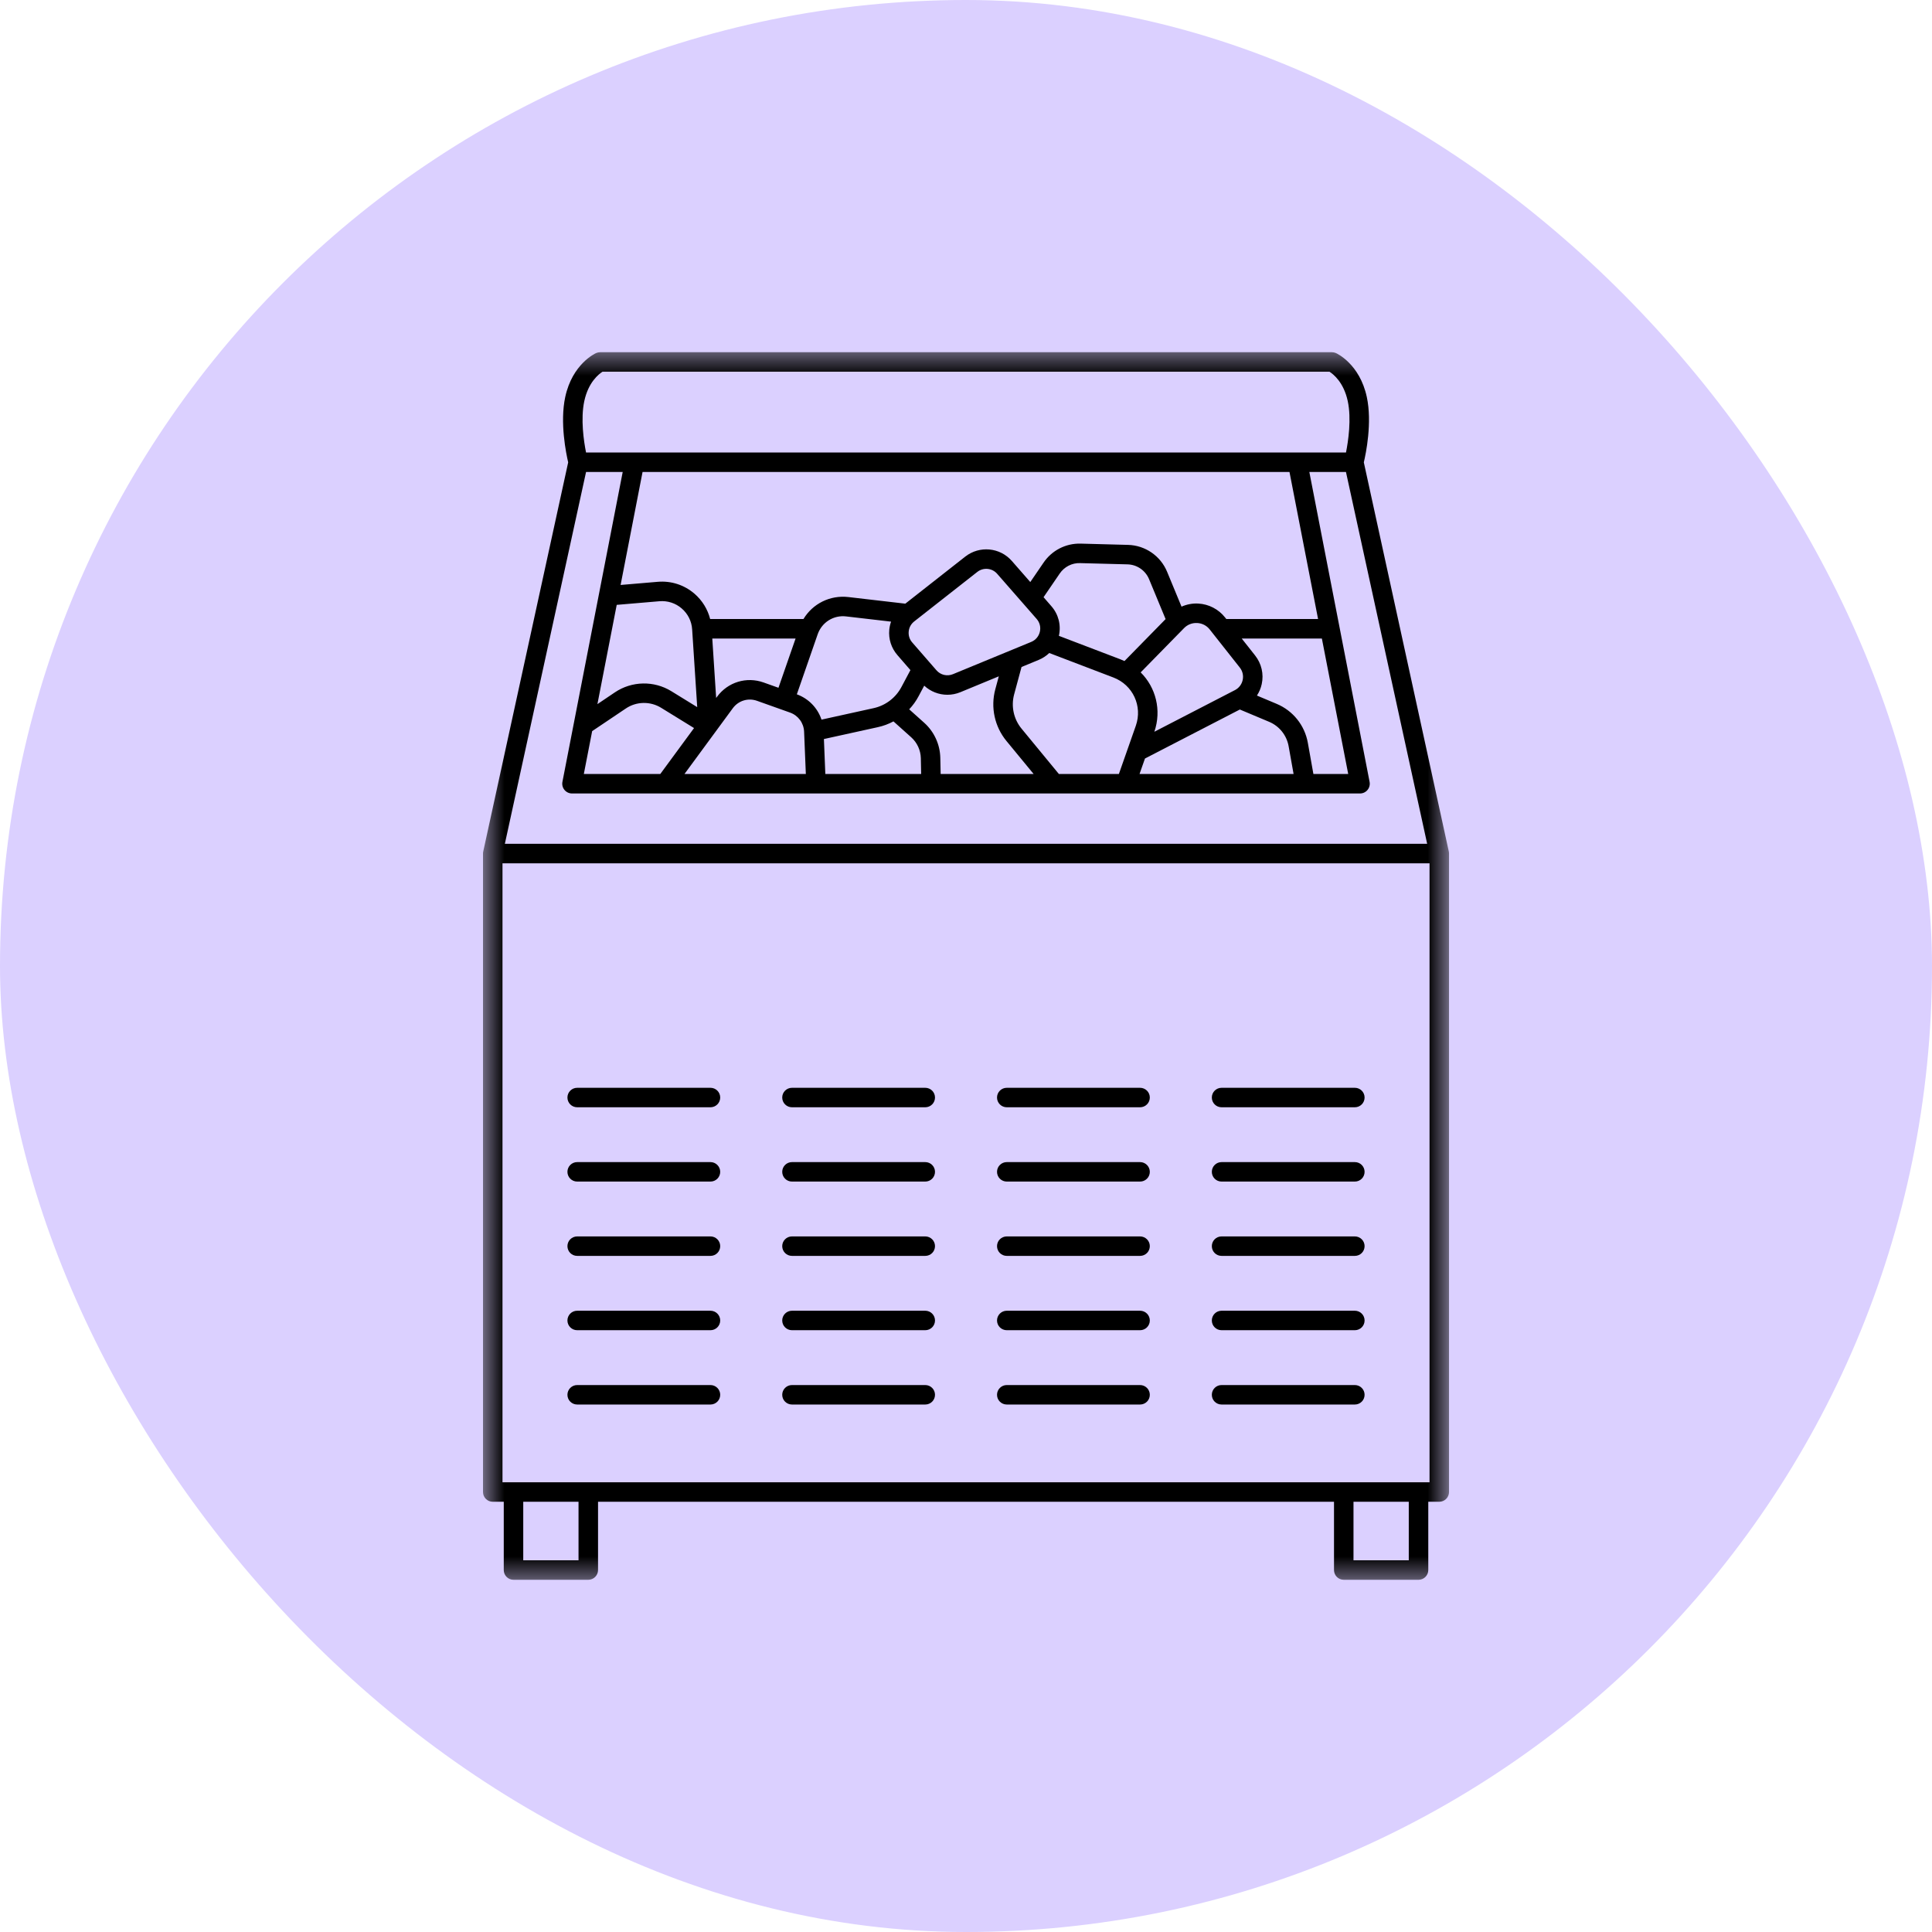 <svg width="90" height="90" viewBox="0 0 90 90" fill="none" xmlns="http://www.w3.org/2000/svg">
<g clip-path="url(#clip0_17_115)">
<rect width="90" height="90" rx="45" fill="#DBD0FF"/>
<mask id="mask0_17_115" style="mask-type:luminance" maskUnits="userSpaceOnUse" x="22" y="16" width="46" height="58">
<path d="M22.5 16.398H67.5V73.602H22.5V16.398Z" fill="white"/>
</mask>
<g mask="url(#mask0_17_115)">
<path d="M22.5 39.762V69.504C22.5 69.755 22.704 69.958 22.954 69.958H23.467V73.139C23.467 73.389 23.67 73.593 23.921 73.593H27.405C27.655 73.593 27.859 73.389 27.859 73.139V69.958H62.143V73.139C62.143 73.389 62.346 73.593 62.597 73.593H66.081C66.331 73.593 66.535 73.389 66.535 73.139V69.958H67.047C67.298 69.958 67.501 69.755 67.501 69.504V39.762C67.501 39.73 67.498 39.698 67.491 39.666L63.532 21.538C63.629 21.131 63.928 19.686 63.671 18.493C63.338 16.951 62.275 16.466 62.23 16.446C62.172 16.421 62.109 16.407 62.047 16.407H27.955C27.892 16.407 27.829 16.421 27.771 16.446C27.727 16.466 26.663 16.951 26.331 18.493C26.074 19.686 26.373 21.131 26.468 21.538L22.511 39.666C22.504 39.698 22.5 39.73 22.5 39.762ZM26.95 72.685H24.375V69.958H26.95V72.685ZM65.626 72.685H63.051V69.958H65.626V72.685ZM23.408 69.05V40.216H66.593V69.05H23.408ZM27.219 18.683C27.408 17.805 27.891 17.428 28.07 17.315H61.931C62.114 17.431 62.594 17.809 62.783 18.683C62.962 19.516 62.806 20.552 62.702 21.078H27.3C27.195 20.552 27.04 19.516 27.219 18.683ZM28.729 28.177L30.717 28.008C31.097 27.976 31.467 28.094 31.756 28.343C32.046 28.593 32.219 28.939 32.243 29.321L32.479 32.941L31.273 32.198C30.465 31.701 29.434 31.721 28.646 32.251L27.83 32.801L28.729 28.177ZM57.755 31.098C57.885 31.261 57.933 31.473 57.889 31.676C57.845 31.88 57.714 32.053 57.528 32.148L53.774 34.088C54.119 33.083 53.842 32.023 53.137 31.322L55.157 29.261C55.319 29.094 55.538 29.011 55.77 29.022C56.004 29.035 56.211 29.142 56.355 29.325L57.755 31.098ZM52.382 30.794C52.32 30.766 52.258 30.738 52.192 30.713L49.327 29.62C49.438 29.123 49.311 28.619 48.974 28.235L48.613 27.82L49.364 26.72C49.579 26.404 49.937 26.218 50.317 26.232L52.525 26.29C52.966 26.302 53.359 26.573 53.528 26.98L54.298 28.84L52.382 30.794ZM48.291 28.832C48.436 28.998 48.491 29.216 48.44 29.431C48.389 29.646 48.243 29.817 48.04 29.902L44.391 31.406C44.122 31.517 43.813 31.444 43.623 31.224L42.493 29.925C42.37 29.785 42.313 29.605 42.331 29.418C42.348 29.232 42.439 29.067 42.586 28.95L45.526 26.643C45.809 26.421 46.217 26.459 46.453 26.731L48.291 28.832ZM41.808 30.521L42.411 31.216L41.992 32.004C41.724 32.508 41.251 32.867 40.694 32.989L38.269 33.523C38.089 32.983 37.674 32.546 37.12 32.344L38.091 29.546C38.286 28.989 38.83 28.645 39.417 28.715L41.509 28.958C41.468 29.077 41.439 29.203 41.426 29.333C41.385 29.769 41.52 30.191 41.808 30.521ZM36.264 32.039L35.57 31.792C34.775 31.509 33.905 31.775 33.405 32.455L33.361 32.514L33.181 29.745H37.061L36.264 32.039ZM27.585 34.059L29.154 33.004C29.646 32.672 30.291 32.66 30.797 32.971L32.331 33.916L30.759 36.055H27.197L27.585 34.059ZM34.137 32.992C34.398 32.638 34.851 32.499 35.266 32.647L36.802 33.194C37.184 33.33 37.441 33.679 37.458 34.085L37.539 36.055H31.886L34.137 32.992ZM38.447 36.055L38.381 34.427L40.889 33.875C41.148 33.819 41.394 33.727 41.621 33.605L42.449 34.347C42.725 34.594 42.887 34.949 42.896 35.319L42.911 36.055H38.447ZM43.819 36.055L43.803 35.299C43.789 34.679 43.517 34.086 43.056 33.672L42.354 33.043C42.526 32.861 42.674 32.656 42.793 32.43L43.054 31.941C43.35 32.217 43.738 32.365 44.133 32.365C44.337 32.365 44.541 32.326 44.738 32.245L46.528 31.506L46.364 32.112C46.139 32.949 46.333 33.847 46.883 34.516L48.15 36.055H43.819ZM49.326 36.055L47.585 33.94C47.221 33.497 47.093 32.902 47.242 32.349L47.587 31.071L48.386 30.741C48.573 30.663 48.739 30.554 48.879 30.42L51.868 31.561C52.774 31.907 53.232 32.893 52.911 33.808L52.122 36.055H49.326ZM53.337 35.335L57.757 33.052L59.119 33.624C59.598 33.825 59.937 34.251 60.029 34.761L60.26 36.055H53.084L53.337 35.335ZM61.183 36.055L60.924 34.601C60.778 33.786 60.234 33.108 59.471 32.788L58.553 32.402C58.657 32.24 58.735 32.062 58.776 31.868C58.879 31.398 58.766 30.913 58.468 30.535L57.844 29.745H61.578L62.805 36.055H61.183ZM57.127 28.837L57.068 28.763C56.764 28.378 56.309 28.142 55.819 28.116C55.55 28.101 55.284 28.153 55.04 28.26L54.367 26.633C54.061 25.894 53.347 25.404 52.549 25.383L50.341 25.324C49.65 25.306 49.003 25.637 48.614 26.208L47.995 27.114L47.137 26.133C46.583 25.498 45.629 25.409 44.965 25.929L42.173 28.121L39.522 27.813C38.663 27.714 37.858 28.124 37.428 28.837H33.082C32.965 28.38 32.714 27.97 32.349 27.655C31.872 27.246 31.265 27.05 30.641 27.103L28.91 27.25L29.933 21.986H60.069L61.401 28.837H57.127ZM27.301 21.986H29.008L26.2 36.422C26.174 36.556 26.209 36.693 26.296 36.798C26.382 36.902 26.51 36.963 26.646 36.963H63.356C63.491 36.963 63.62 36.902 63.705 36.798C63.792 36.693 63.827 36.556 63.801 36.422L60.994 21.986H62.7L66.483 39.308H23.518L27.301 21.986ZM33.55 51.127C33.55 51.378 33.347 51.581 33.096 51.581H26.888C26.636 51.581 26.433 51.378 26.433 51.127C26.433 50.876 26.636 50.674 26.888 50.674H33.096C33.347 50.674 33.55 50.876 33.55 51.127ZM33.55 54.589C33.55 54.84 33.347 55.042 33.096 55.042H26.888C26.636 55.042 26.433 54.84 26.433 54.589C26.433 54.338 26.636 54.135 26.888 54.135H33.096C33.347 54.135 33.55 54.338 33.55 54.589ZM33.55 58.05C33.55 58.302 33.347 58.504 33.096 58.504H26.888C26.636 58.504 26.433 58.302 26.433 58.05C26.433 57.8 26.636 57.597 26.888 57.597H33.096C33.347 57.597 33.55 57.8 33.55 58.05ZM33.55 61.513C33.55 61.764 33.347 61.966 33.096 61.966H26.888C26.636 61.966 26.433 61.764 26.433 61.513C26.433 61.262 26.636 61.059 26.888 61.059H33.096C33.347 61.059 33.55 61.262 33.55 61.513ZM33.55 64.975C33.55 65.226 33.347 65.428 33.096 65.428H26.888C26.636 65.428 26.433 65.226 26.433 64.975C26.433 64.724 26.636 64.521 26.888 64.521H33.096C33.347 64.521 33.55 64.724 33.55 64.975ZM43.556 51.127C43.556 51.378 43.353 51.581 43.102 51.581H36.893C36.643 51.581 36.439 51.378 36.439 51.127C36.439 50.876 36.643 50.674 36.893 50.674H43.102C43.353 50.674 43.556 50.876 43.556 51.127ZM43.556 54.589C43.556 54.84 43.353 55.042 43.102 55.042H36.893C36.643 55.042 36.439 54.84 36.439 54.589C36.439 54.338 36.643 54.135 36.893 54.135H43.102C43.353 54.135 43.556 54.338 43.556 54.589ZM43.556 58.05C43.556 58.302 43.353 58.504 43.102 58.504H36.893C36.643 58.504 36.439 58.302 36.439 58.05C36.439 57.8 36.643 57.597 36.893 57.597H43.102C43.353 57.597 43.556 57.8 43.556 58.05ZM43.556 61.513C43.556 61.764 43.353 61.966 43.102 61.966H36.893C36.643 61.966 36.439 61.764 36.439 61.513C36.439 61.262 36.643 61.059 36.893 61.059H43.102C43.353 61.059 43.556 61.262 43.556 61.513ZM43.556 64.975C43.556 65.226 43.353 65.428 43.102 65.428H36.893C36.643 65.428 36.439 65.226 36.439 64.975C36.439 64.724 36.643 64.521 36.893 64.521H43.102C43.353 64.521 43.556 64.724 43.556 64.975ZM53.563 51.127C53.563 51.378 53.359 51.581 53.109 51.581H46.899C46.649 51.581 46.445 51.378 46.445 51.127C46.445 50.876 46.649 50.674 46.899 50.674H53.108C53.359 50.674 53.563 50.876 53.563 51.127ZM53.563 54.589C53.563 54.84 53.359 55.042 53.109 55.042H46.899C46.649 55.042 46.445 54.84 46.445 54.589C46.445 54.338 46.649 54.135 46.899 54.135H53.108C53.359 54.135 53.563 54.338 53.563 54.589ZM53.563 58.05C53.563 58.302 53.359 58.504 53.109 58.504H46.899C46.649 58.504 46.445 58.302 46.445 58.05C46.445 57.8 46.649 57.597 46.899 57.597H53.108C53.359 57.597 53.563 57.8 53.563 58.05ZM53.563 61.513C53.563 61.764 53.359 61.966 53.109 61.966H46.899C46.649 61.966 46.445 61.764 46.445 61.513C46.445 61.262 46.649 61.059 46.899 61.059H53.108C53.359 61.059 53.563 61.262 53.563 61.513ZM53.563 64.975C53.563 65.226 53.359 65.428 53.109 65.428H46.899C46.649 65.428 46.445 65.226 46.445 64.975C46.445 64.724 46.649 64.521 46.899 64.521H53.108C53.359 64.521 53.563 64.724 53.563 64.975ZM63.568 51.127C63.568 51.378 63.365 51.581 63.114 51.581H56.906C56.654 51.581 56.452 51.378 56.452 51.127C56.452 50.876 56.654 50.674 56.906 50.674H63.114C63.365 50.674 63.568 50.876 63.568 51.127ZM63.568 54.589C63.568 54.84 63.365 55.042 63.114 55.042H56.906C56.654 55.042 56.452 54.84 56.452 54.589C56.452 54.338 56.654 54.135 56.906 54.135H63.114C63.365 54.135 63.568 54.338 63.568 54.589ZM63.568 58.05C63.568 58.302 63.365 58.504 63.114 58.504H56.906C56.654 58.504 56.452 58.302 56.452 58.05C56.452 57.8 56.654 57.597 56.906 57.597H63.114C63.365 57.597 63.568 57.8 63.568 58.05ZM63.568 61.513C63.568 61.764 63.365 61.966 63.114 61.966H56.906C56.654 61.966 56.452 61.764 56.452 61.513C56.452 61.262 56.654 61.059 56.906 61.059H63.114C63.365 61.059 63.568 61.262 63.568 61.513ZM63.568 64.975C63.568 65.226 63.365 65.428 63.114 65.428H56.906C56.654 65.428 56.452 65.226 56.452 64.975C56.452 64.724 56.654 64.521 56.906 64.521H63.114C63.365 64.521 63.568 64.724 63.568 64.975Z" fill="black"/>
</g>
</g>
<defs>
<clipPath id="clip0_17_115">
<rect width="90" height="90" fill="white"/>
</clipPath>
</defs>
</svg>
